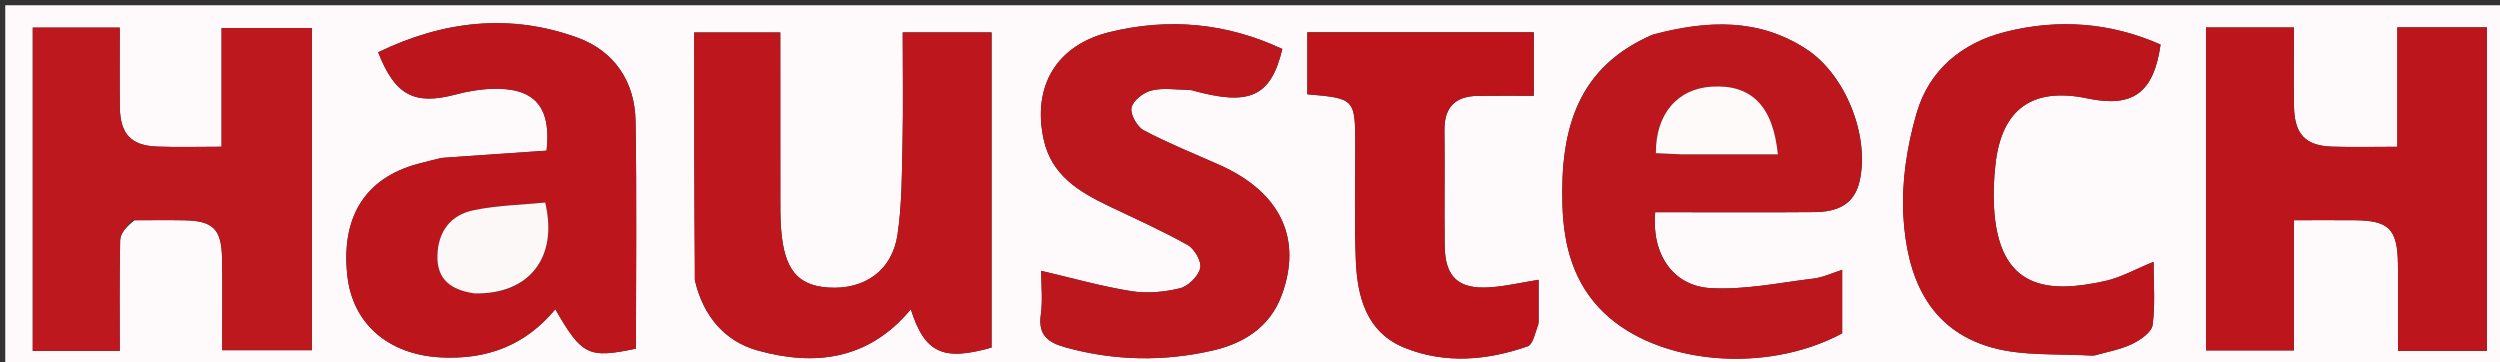 <svg version="1.1" id="Layer_1" xmlns="http://www.w3.org/2000/svg" xmlns:xlink="http://www.w3.org/1999/xlink" x="0px" y="0px"
	 width="100%" viewBox="0 0 476 69" enable-background="new 0 0 476 69" xml:space="preserve">
<rect x="0" y="0" width="476" height="69" fill="#333333" stroke="none"/>
<path fill="#FEFAFB" opacity="1" stroke="none" 
	d="
M360,70 
	C240,70 120.5,70 1,70 
	C1,47 1,24 1,1 
	C159.667,1 318.333,1 477,1 
	C477,24 477,47 477,70 
	C438.167,70 399.333,70 360,70 
M25.617,41.932 
	C28.784,41.932 31.951,41.883 35.116,41.943 
	C40.579,42.045 42.186,43.616 42.278,49.184 
	C42.373,54.975 42.299,60.769 42.299,66.672 
	C48.307,66.672 53.823,66.672 59.386,66.672 
	C59.386,46.008 59.386,25.734 59.386,5.328 
	C53.627,5.328 48.107,5.328 42.19,5.328 
	C42.19,12.966 42.19,20.229 42.19,27.939 
	C37.838,27.939 33.872,28.056 29.915,27.91 
	C24.92,27.725 22.874,25.49 22.813,20.337 
	C22.754,15.378 22.8,10.417 22.8,5.255 
	C16.961,5.255 11.586,5.255 6.235,5.255 
	C6.235,25.966 6.235,46.37 6.235,66.817 
	C11.797,66.817 17.055,66.817 22.799,66.817 
	C22.799,59.623 22.708,52.666 22.882,45.716 
	C22.914,44.444 24.03,43.199 25.617,41.932 
M436.76,56.468 
	C436.76,51.711 436.76,46.955 436.76,41.925 
	C441.063,41.925 444.705,41.899 448.347,41.93 
	C454.865,41.986 456.493,43.615 456.568,50.296 
	C456.629,55.74 456.581,61.186 456.581,66.8 
	C462.501,66.8 467.911,66.8 473.512,66.8 
	C473.512,46.145 473.512,25.75 473.512,5.209 
	C467.811,5.209 462.391,5.209 456.451,5.209 
	C456.451,12.87 456.451,20.288 456.451,27.946 
	C451.941,27.946 447.948,28.052 443.964,27.919 
	C438.97,27.751 436.878,25.536 436.783,20.377 
	C436.692,15.416 436.764,10.452 436.764,5.228 
	C430.931,5.228 425.54,5.228 420.021,5.228 
	C420.021,25.863 420.021,46.257 420.021,66.712 
	C425.672,66.712 431.053,66.712 436.76,66.712 
	C436.76,63.398 436.76,60.425 436.76,56.468 
M132.364,53.622 
	C133.908,60.138 137.951,64.947 144.154,66.699 
	C155.075,69.784 165.416,68.548 173.415,58.888 
	C176.086,67.248 179.527,68.795 188.793,66.181 
	C188.793,56.278 188.793,46.308 188.793,36.339 
	C188.793,26.268 188.793,16.196 188.793,6.167 
	C182.777,6.167 177.516,6.167 171.876,6.167 
	C171.876,13.377 171.989,20.332 171.842,27.281 
	C171.719,33.09 171.738,38.959 170.887,44.681 
	C169.866,51.552 164.559,55.218 157.67,54.747 
	C151.851,54.349 149.327,51.293 148.73,43.733 
	C148.548,41.416 148.577,39.079 148.574,36.751 
	C148.559,26.633 148.567,16.515 148.567,6.185 
	C142.704,6.185 137.312,6.185 132.175,6.185 
	C132.175,21.906 132.175,37.342 132.364,53.622 
M83.934,30.088 
	C82.484,30.457 81.03,30.808 79.585,31.197 
	C69.558,33.894 64.902,41.263 66.132,52.478 
	C67.143,61.707 74.007,67.498 83.802,68.039 
	C92.638,68.528 99.995,65.81 105.734,58.88 
	C110.81,67.697 112.049,68.282 121.081,66.378 
	C121.081,51.95 121.256,37.481 121.008,23.018 
	C120.879,15.518 116.931,9.71 109.991,7.183 
	C97.055,2.473 84.329,3.981 72,9.956 
	C75.236,18.219 78.93,20.07 86.791,17.983 
	C89.019,17.391 91.352,16.991 93.651,16.913 
	C101.779,16.639 104.986,20.29 104.073,28.685 
	C97.661,29.117 91.222,29.551 83.934,30.088 
M314.448,6.691 
	C300.602,12.751 297.006,24.152 297.494,39.186 
	C297.74,46.78 299.58,53.962 305.413,59.56 
	C315.689,69.424 336.24,71.256 350.751,63.469 
	C350.751,59.535 350.751,55.592 350.751,51.382 
	C348.791,51.999 347.099,52.821 345.333,53.034 
	C338.799,53.824 332.196,55.224 325.705,54.86 
	C318.447,54.453 314.417,48.267 315.147,40.407 
	C316.734,40.407 318.367,40.407 320,40.407 
	C328.492,40.405 336.984,40.452 345.476,40.381 
	C349.61,40.346 353.045,39.1 354.081,34.449 
	C355.993,25.868 351.414,14.27 343.987,9.395 
	C334.938,3.455 325.158,3.798 314.448,6.691 
M226.984,17.165 
	C237.888,20.275 241.949,18.495 244.155,9.332 
	C233.57,4.375 222.546,3.339 211.228,6.123 
	C201.156,8.6 196.522,16.411 198.71,26.527 
	C200.177,33.311 205.359,36.472 211.023,39.183 
	C216.1,41.613 221.257,43.907 226.153,46.661 
	C227.447,47.39 228.827,49.82 228.522,51.067 
	C228.145,52.613 226.242,54.5 224.666,54.886 
	C221.686,55.617 218.383,55.916 215.368,55.433 
	C209.68,54.521 204.1,52.927 198.245,51.564 
	C198.245,54.355 198.556,57.203 198.17,59.953 
	C197.63,63.809 199.572,65.219 202.825,66.125 
	C212.17,68.728 221.651,68.868 230.962,66.72 
	C236.64,65.41 241.739,62.392 244.017,56.256 
	C248.015,45.487 243.845,36.608 232.243,31.428 
	C227.404,29.267 222.464,27.298 217.79,24.825 
	C216.515,24.151 215.185,21.805 215.431,20.523 
	C215.685,19.195 217.669,17.637 219.174,17.246 
	C221.357,16.679 223.789,17.069 226.984,17.165 
M398.847,67.687 
	C401.228,66.987 403.739,66.558 405.947,65.497 
	C407.521,64.74 409.658,63.271 409.852,61.884 
	C410.387,58.039 410.037,54.071 410.037,49.851 
	C406.606,51.243 403.825,52.839 400.836,53.501 
	C390.062,55.888 380.486,55.314 379.653,39.335 
	C379.516,36.693 379.641,34.011 379.926,31.379 
	C381.077,20.753 386.971,16.538 397.432,18.734 
	C406.081,20.55 410.054,17.72 411.375,8.487 
	C401.822,4.267 391.905,3.528 381.793,6.081 
	C373.491,8.177 367.298,13.373 364.926,21.533 
	C363.105,27.797 362.036,34.626 362.399,41.105 
	C363.034,52.422 366.987,62.731 379.234,66.165 
	C385.163,67.827 391.701,67.315 398.847,67.687 
M292.95,61.242 
	C292.95,58.6 292.95,55.959 292.95,53.273 
	C289.687,53.798 286.766,54.481 283.81,54.698 
	C277.685,55.148 275.134,52.793 275.064,46.726 
	C274.979,39.408 275.101,32.088 275.021,24.771 
	C274.974,20.396 277.112,18.314 281.358,18.253 
	C284.941,18.202 288.525,18.243 292.026,18.243 
	C292.026,13.75 292.026,10.006 292.026,6.147 
	C277.49,6.147 263.257,6.147 248.919,6.147 
	C248.919,10.257 248.919,14.122 248.919,17.951 
	C257.921,18.716 258.032,18.842 258.04,27.48 
	C258.047,34.799 257.862,42.125 258.142,49.433 
	C258.413,56.507 260.153,63.291 267.492,66.239 
	C275.169,69.322 283.157,68.623 290.866,65.938 
	C291.879,65.585 292.271,63.448 292.95,61.242 
z"/>
<path fill="#BD181E" opacity="1" stroke="none" 
	d="
M25.131,41.937 
	C24.03,43.199 22.914,44.444 22.882,45.716 
	C22.708,52.666 22.799,59.623 22.799,66.817 
	C17.055,66.817 11.797,66.817 6.235,66.817 
	C6.235,46.37 6.235,25.966 6.235,5.255 
	C11.586,5.255 16.961,5.255 22.8,5.255 
	C22.8,10.417 22.754,15.378 22.813,20.337 
	C22.874,25.49 24.92,27.725 29.915,27.91 
	C33.872,28.056 37.838,27.939 42.19,27.939 
	C42.19,20.229 42.19,12.966 42.19,5.328 
	C48.107,5.328 53.627,5.328 59.386,5.328 
	C59.386,25.734 59.386,46.008 59.386,66.672 
	C53.823,66.672 48.307,66.672 42.299,66.672 
	C42.299,60.769 42.373,54.975 42.278,49.184 
	C42.186,43.616 40.579,42.045 35.116,41.943 
	C31.951,41.883 28.784,41.932 25.131,41.937 
z"/>
<path fill="#BC161C" opacity="1" stroke="none" 
	d="
M436.76,56.96 
	C436.76,60.425 436.76,63.398 436.76,66.712 
	C431.053,66.712 425.672,66.712 420.021,66.712 
	C420.021,46.257 420.021,25.863 420.021,5.228 
	C425.54,5.228 430.931,5.228 436.764,5.228 
	C436.764,10.452 436.692,15.416 436.783,20.377 
	C436.878,25.536 438.97,27.751 443.964,27.919 
	C447.948,28.052 451.941,27.946 456.451,27.946 
	C456.451,20.288 456.451,12.87 456.451,5.209 
	C462.391,5.209 467.811,5.209 473.512,5.209 
	C473.512,25.75 473.512,46.145 473.512,66.8 
	C467.911,66.8 462.501,66.8 456.581,66.8 
	C456.581,61.186 456.629,55.74 456.568,50.296 
	C456.493,43.615 454.865,41.986 448.347,41.93 
	C444.705,41.899 441.063,41.925 436.76,41.925 
	C436.76,46.955 436.76,51.711 436.76,56.96 
z"/>
<path fill="#BD171D" opacity="1" stroke="none" 
	d="
M132.27,53.2 
	C132.175,37.342 132.175,21.906 132.175,6.185 
	C137.312,6.185 142.704,6.185 148.567,6.185 
	C148.567,16.515 148.559,26.633 148.574,36.751 
	C148.577,39.079 148.548,41.416 148.73,43.733 
	C149.327,51.293 151.851,54.349 157.67,54.747 
	C164.559,55.218 169.866,51.552 170.887,44.681 
	C171.738,38.959 171.719,33.09 171.842,27.281 
	C171.989,20.332 171.876,13.377 171.876,6.167 
	C177.516,6.167 182.777,6.167 188.793,6.167 
	C188.793,16.196 188.793,26.268 188.793,36.339 
	C188.793,46.308 188.793,56.278 188.793,66.181 
	C179.527,68.795 176.086,67.248 173.415,58.888 
	C165.416,68.548 155.075,69.784 144.154,66.699 
	C137.951,64.947 133.908,60.138 132.27,53.2 
z"/>
<path fill="#BC161C" opacity="1" stroke="none" 
	d="
M84.359,30.036 
	C91.222,29.551 97.661,29.117 104.073,28.685 
	C104.986,20.29 101.779,16.639 93.651,16.913 
	C91.352,16.991 89.019,17.391 86.791,17.983 
	C78.93,20.07 75.236,18.219 72,9.956 
	C84.329,3.981 97.055,2.473 109.991,7.183 
	C116.931,9.71 120.879,15.518 121.008,23.018 
	C121.256,37.481 121.081,51.95 121.081,66.378 
	C112.049,68.282 110.81,67.697 105.734,58.88 
	C99.995,65.81 92.638,68.528 83.802,68.039 
	C74.007,67.498 67.143,61.707 66.132,52.478 
	C64.902,41.263 69.558,33.894 79.585,31.197 
	C81.03,30.808 82.484,30.457 84.359,30.036 
M90.735,55.889 
	C100.556,56.101 106.352,49.233 103.803,38.561 
	C99.314,39.007 94.654,39.099 90.167,40.025 
	C85.839,40.917 83.412,44.036 83.285,48.631 
	C83.16,53.173 85.798,55.195 90.735,55.889 
z"/>
<path fill="#BC171D" opacity="1" stroke="none" 
	d="
M314.813,6.534 
	C325.158,3.798 334.938,3.455 343.987,9.395 
	C351.414,14.27 355.993,25.868 354.081,34.449 
	C353.045,39.1 349.61,40.346 345.476,40.381 
	C336.984,40.452 328.492,40.405 320,40.407 
	C318.367,40.407 316.734,40.407 315.147,40.407 
	C314.417,48.267 318.447,54.453 325.705,54.86 
	C332.196,55.224 338.799,53.824 345.333,53.034 
	C347.099,52.821 348.791,51.999 350.751,51.382 
	C350.751,55.592 350.751,59.535 350.751,63.469 
	C336.24,71.256 315.689,69.424 305.413,59.56 
	C299.58,53.962 297.74,46.78 297.494,39.186 
	C297.006,24.152 300.602,12.751 314.813,6.534 
M320.612,29.38 
	C326.56,29.38 332.508,29.38 338.502,29.38 
	C337.589,20.129 333.43,16.054 325.951,16.491 
	C319.386,16.875 315.224,21.701 315.282,29.162 
	C316.724,29.234 318.186,29.307 320.612,29.38 
z"/>
<path fill="#BC171D" opacity="1" stroke="none" 
	d="
M226.55,17.108 
	C223.789,17.069 221.357,16.679 219.174,17.246 
	C217.669,17.637 215.685,19.195 215.431,20.523 
	C215.185,21.805 216.515,24.151 217.79,24.825 
	C222.464,27.298 227.404,29.267 232.243,31.428 
	C243.845,36.608 248.015,45.487 244.017,56.256 
	C241.739,62.392 236.64,65.41 230.962,66.72 
	C221.651,68.868 212.17,68.728 202.825,66.125 
	C199.572,65.219 197.63,63.809 198.17,59.953 
	C198.556,57.203 198.245,54.355 198.245,51.564 
	C204.1,52.927 209.68,54.521 215.368,55.433 
	C218.383,55.916 221.686,55.617 224.666,54.886 
	C226.242,54.5 228.145,52.613 228.522,51.067 
	C228.827,49.82 227.447,47.39 226.153,46.661 
	C221.257,43.907 216.1,41.613 211.023,39.183 
	C205.359,36.472 200.177,33.311 198.71,26.527 
	C196.522,16.411 201.156,8.6 211.228,6.123 
	C222.546,3.339 233.57,4.375 244.155,9.332 
	C241.949,18.495 237.888,20.275 226.55,17.108 
z"/>
<path fill="#BC161C" opacity="1" stroke="none" 
	d="
M398.405,67.737 
	C391.701,67.315 385.163,67.827 379.234,66.165 
	C366.987,62.731 363.034,52.422 362.399,41.105 
	C362.036,34.626 363.105,27.797 364.926,21.533 
	C367.298,13.373 373.491,8.177 381.793,6.081 
	C391.905,3.528 401.822,4.267 411.375,8.487 
	C410.054,17.72 406.081,20.55 397.432,18.734 
	C386.971,16.538 381.077,20.753 379.926,31.379 
	C379.641,34.011 379.516,36.693 379.653,39.335 
	C380.486,55.314 390.062,55.888 400.836,53.501 
	C403.825,52.839 406.606,51.243 410.037,49.851 
	C410.037,54.071 410.387,58.039 409.852,61.884 
	C409.658,63.271 407.521,64.74 405.947,65.497 
	C403.739,66.558 401.228,66.987 398.405,67.737 
z"/>
<path fill="#BC141A" opacity="1" stroke="none" 
	d="
M292.95,61.69 
	C292.271,63.448 291.879,65.585 290.866,65.938 
	C283.157,68.623 275.169,69.322 267.492,66.239 
	C260.153,63.291 258.413,56.507 258.142,49.433 
	C257.862,42.125 258.047,34.799 258.04,27.48 
	C258.032,18.842 257.921,18.716 248.919,17.951 
	C248.919,14.122 248.919,10.257 248.919,6.147 
	C263.257,6.147 277.49,6.147 292.026,6.147 
	C292.026,10.006 292.026,13.75 292.026,18.243 
	C288.525,18.243 284.941,18.202 281.358,18.253 
	C277.112,18.314 274.974,20.396 275.021,24.771 
	C275.101,32.088 274.979,39.408 275.064,46.726 
	C275.134,52.793 277.685,55.148 283.81,54.698 
	C286.766,54.481 289.687,53.798 292.95,53.273 
	C292.95,55.959 292.95,58.6 292.95,61.69 
z"/>
<path fill="#FDF8F8" opacity="1" stroke="none" 
	d="
M90.329,55.863 
	C85.798,55.195 83.16,53.173 83.285,48.631 
	C83.412,44.036 85.839,40.917 90.167,40.025 
	C94.654,39.099 99.314,39.007 103.803,38.561 
	C106.352,49.233 100.556,56.101 90.329,55.863 
z"/>
<path fill="#FEFAFA" opacity="1" stroke="none" 
	d="
M320.13,29.38 
	C318.186,29.307 316.724,29.234 315.282,29.162 
	C315.224,21.701 319.386,16.875 325.951,16.491 
	C333.43,16.054 337.589,20.129 338.502,29.38 
	C332.508,29.38 326.56,29.38 320.13,29.38 
z"/>
</svg>